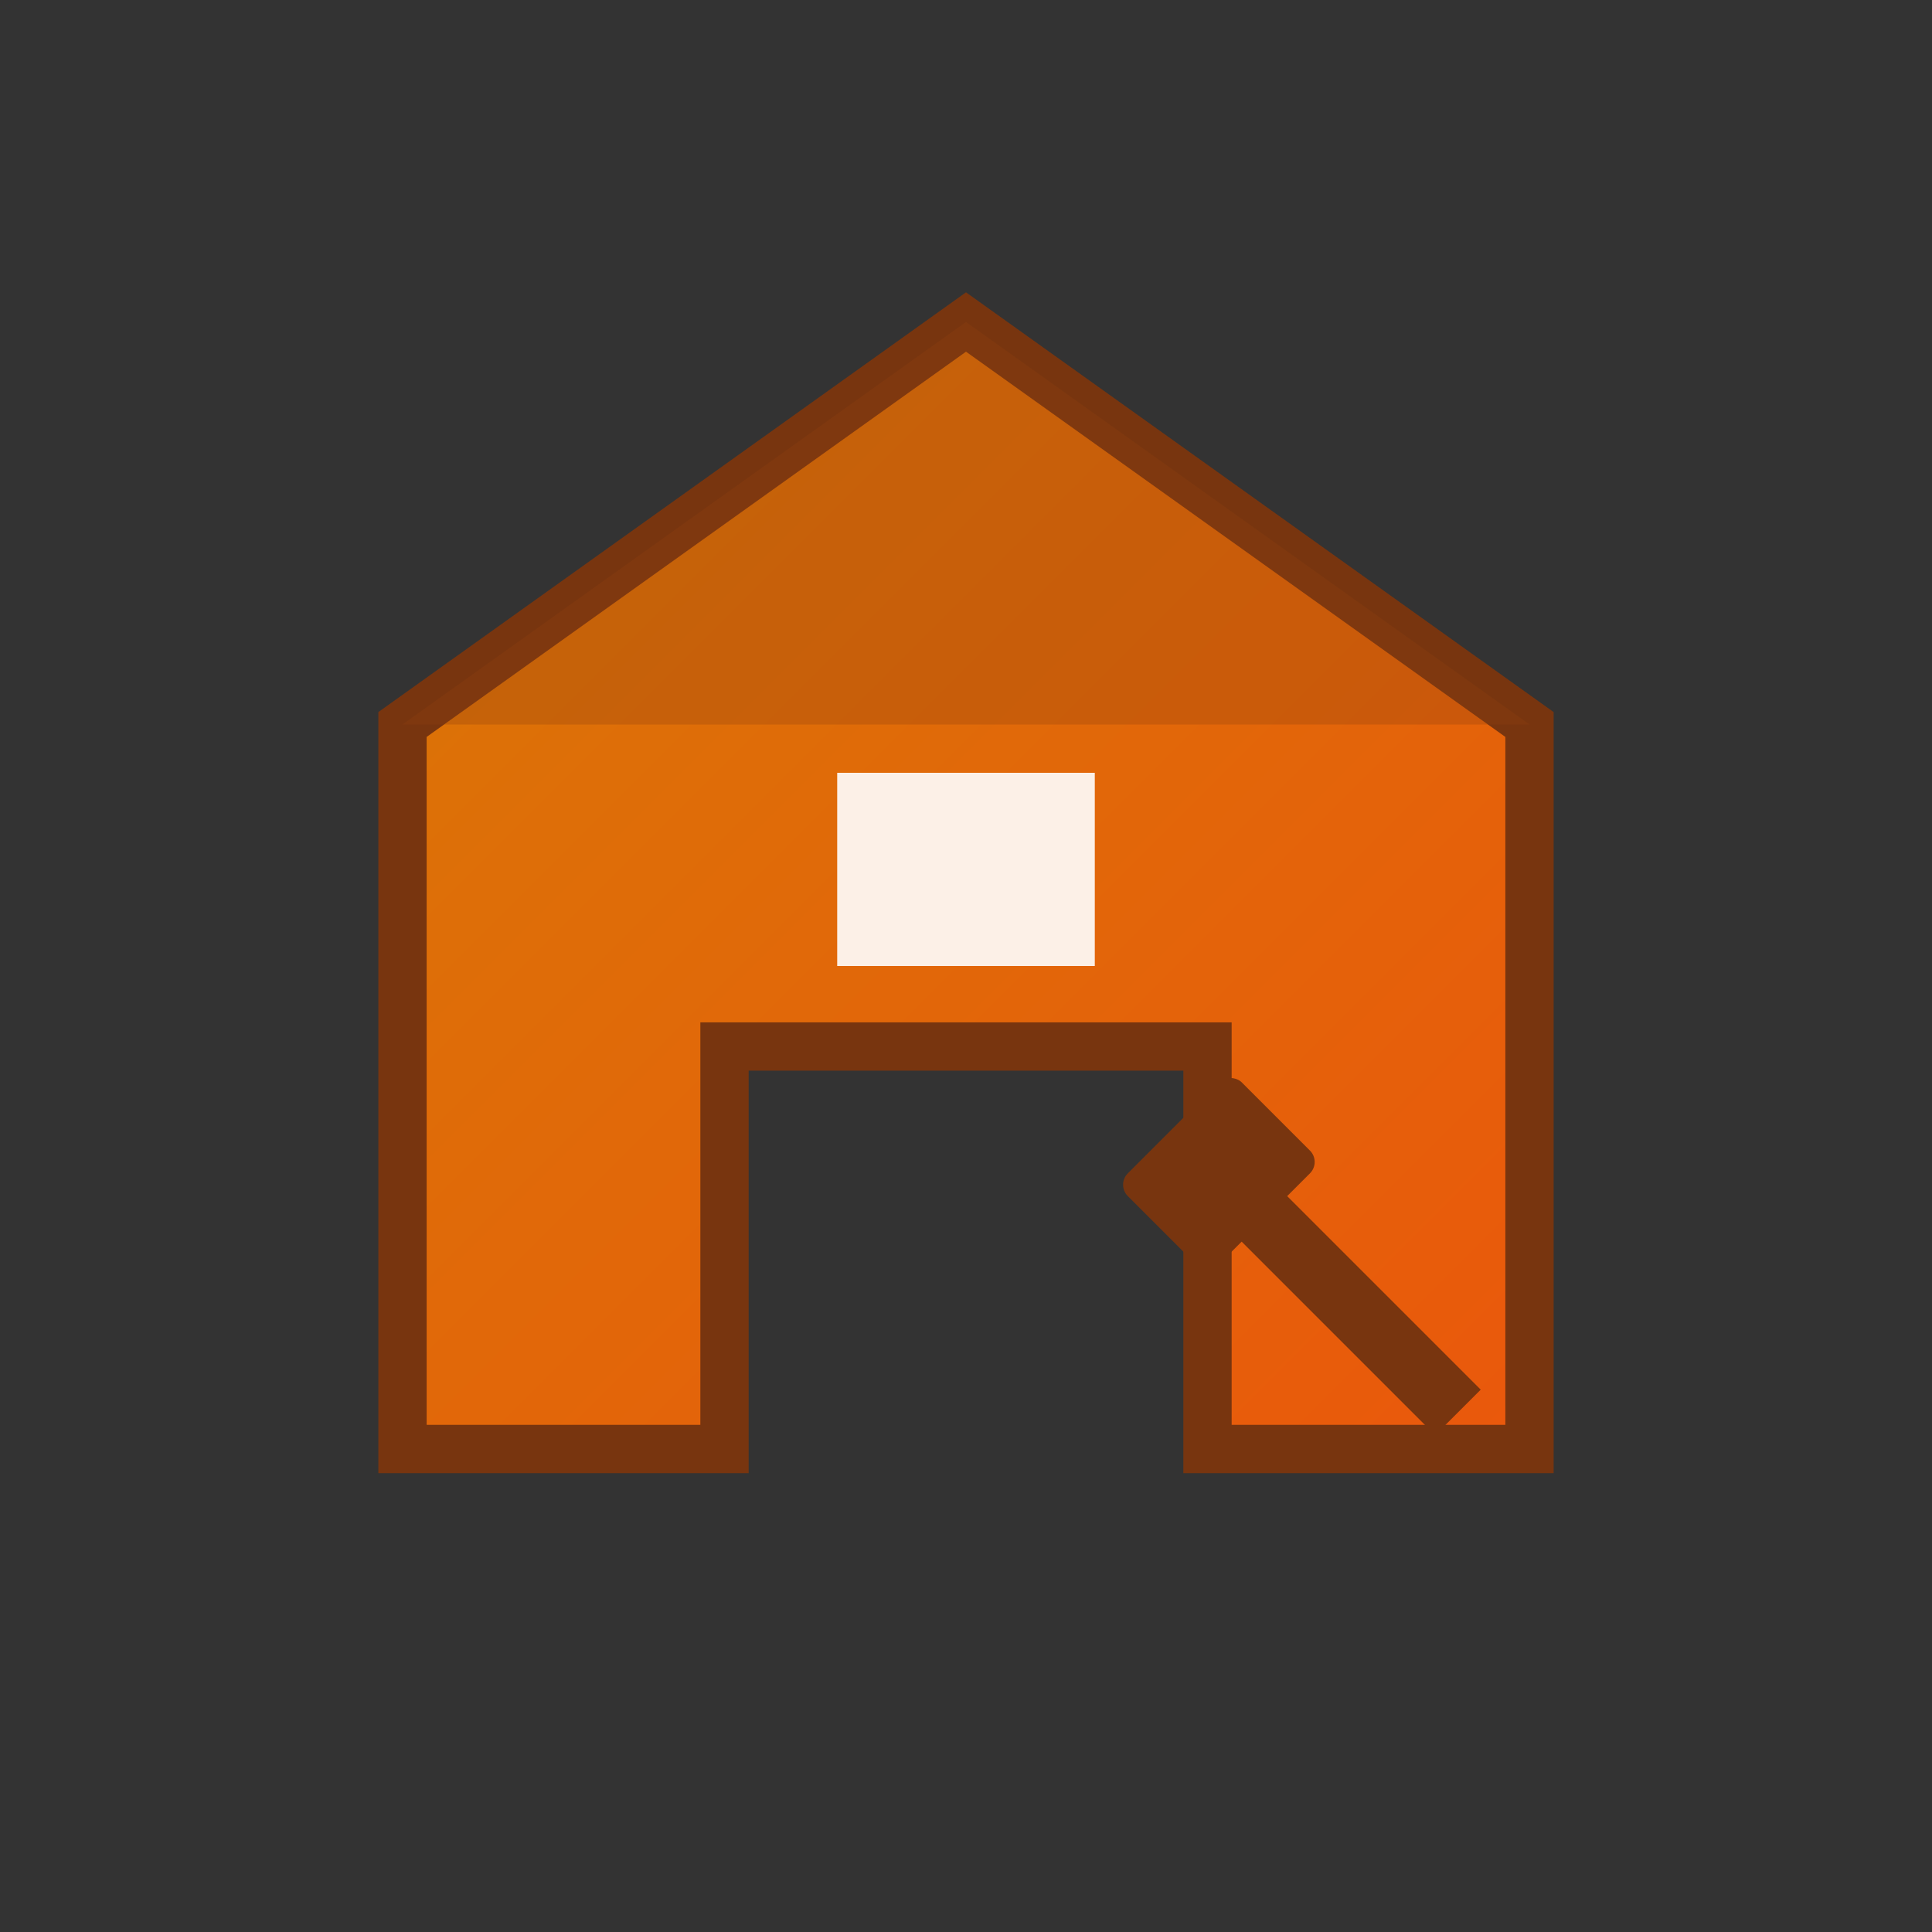 <svg width="120" height="120" viewBox="0 0 120 120" fill="none" xmlns="http://www.w3.org/2000/svg">
  <rect x="0" y="0" width="120" height="120" fill="#333333" stroke="none"/>
  <!-- Modern construction logo with house and tools -->
  <defs>
    <linearGradient id="logoGrad" x1="0%" y1="0%" x2="100%" y2="100%">
      <stop offset="0%" style="stop-color:#D97706;stop-opacity:1" />
      <stop offset="100%" style="stop-color:#EA580C;stop-opacity:1" />
    </linearGradient>
  </defs>
  
  <!-- House shape -->
  <path d="M60 20L95 45V90H75V65H45V90H25V45L60 20Z" fill="url(#logoGrad)" stroke="#78350F" stroke-width="3"/>
  
  <!-- Roof detail -->
  <path d="M60 20L95 45H25L60 20Z" fill="#92400E" opacity="0.3"/>
  
  <!-- Windows -->
  <rect x="52" y="48" width="16" height="12" fill="#FFF" opacity="0.9"/>
  
  <!-- Tool accent (hammer) -->
  <g transform="translate(75, 75) rotate(-45)">
    <rect x="0" y="0" width="4" height="20" fill="#78350F"/>
    <rect x="-3" y="-5" width="10" height="8" fill="#78350F" rx="1"/>
  </g>
</svg>

